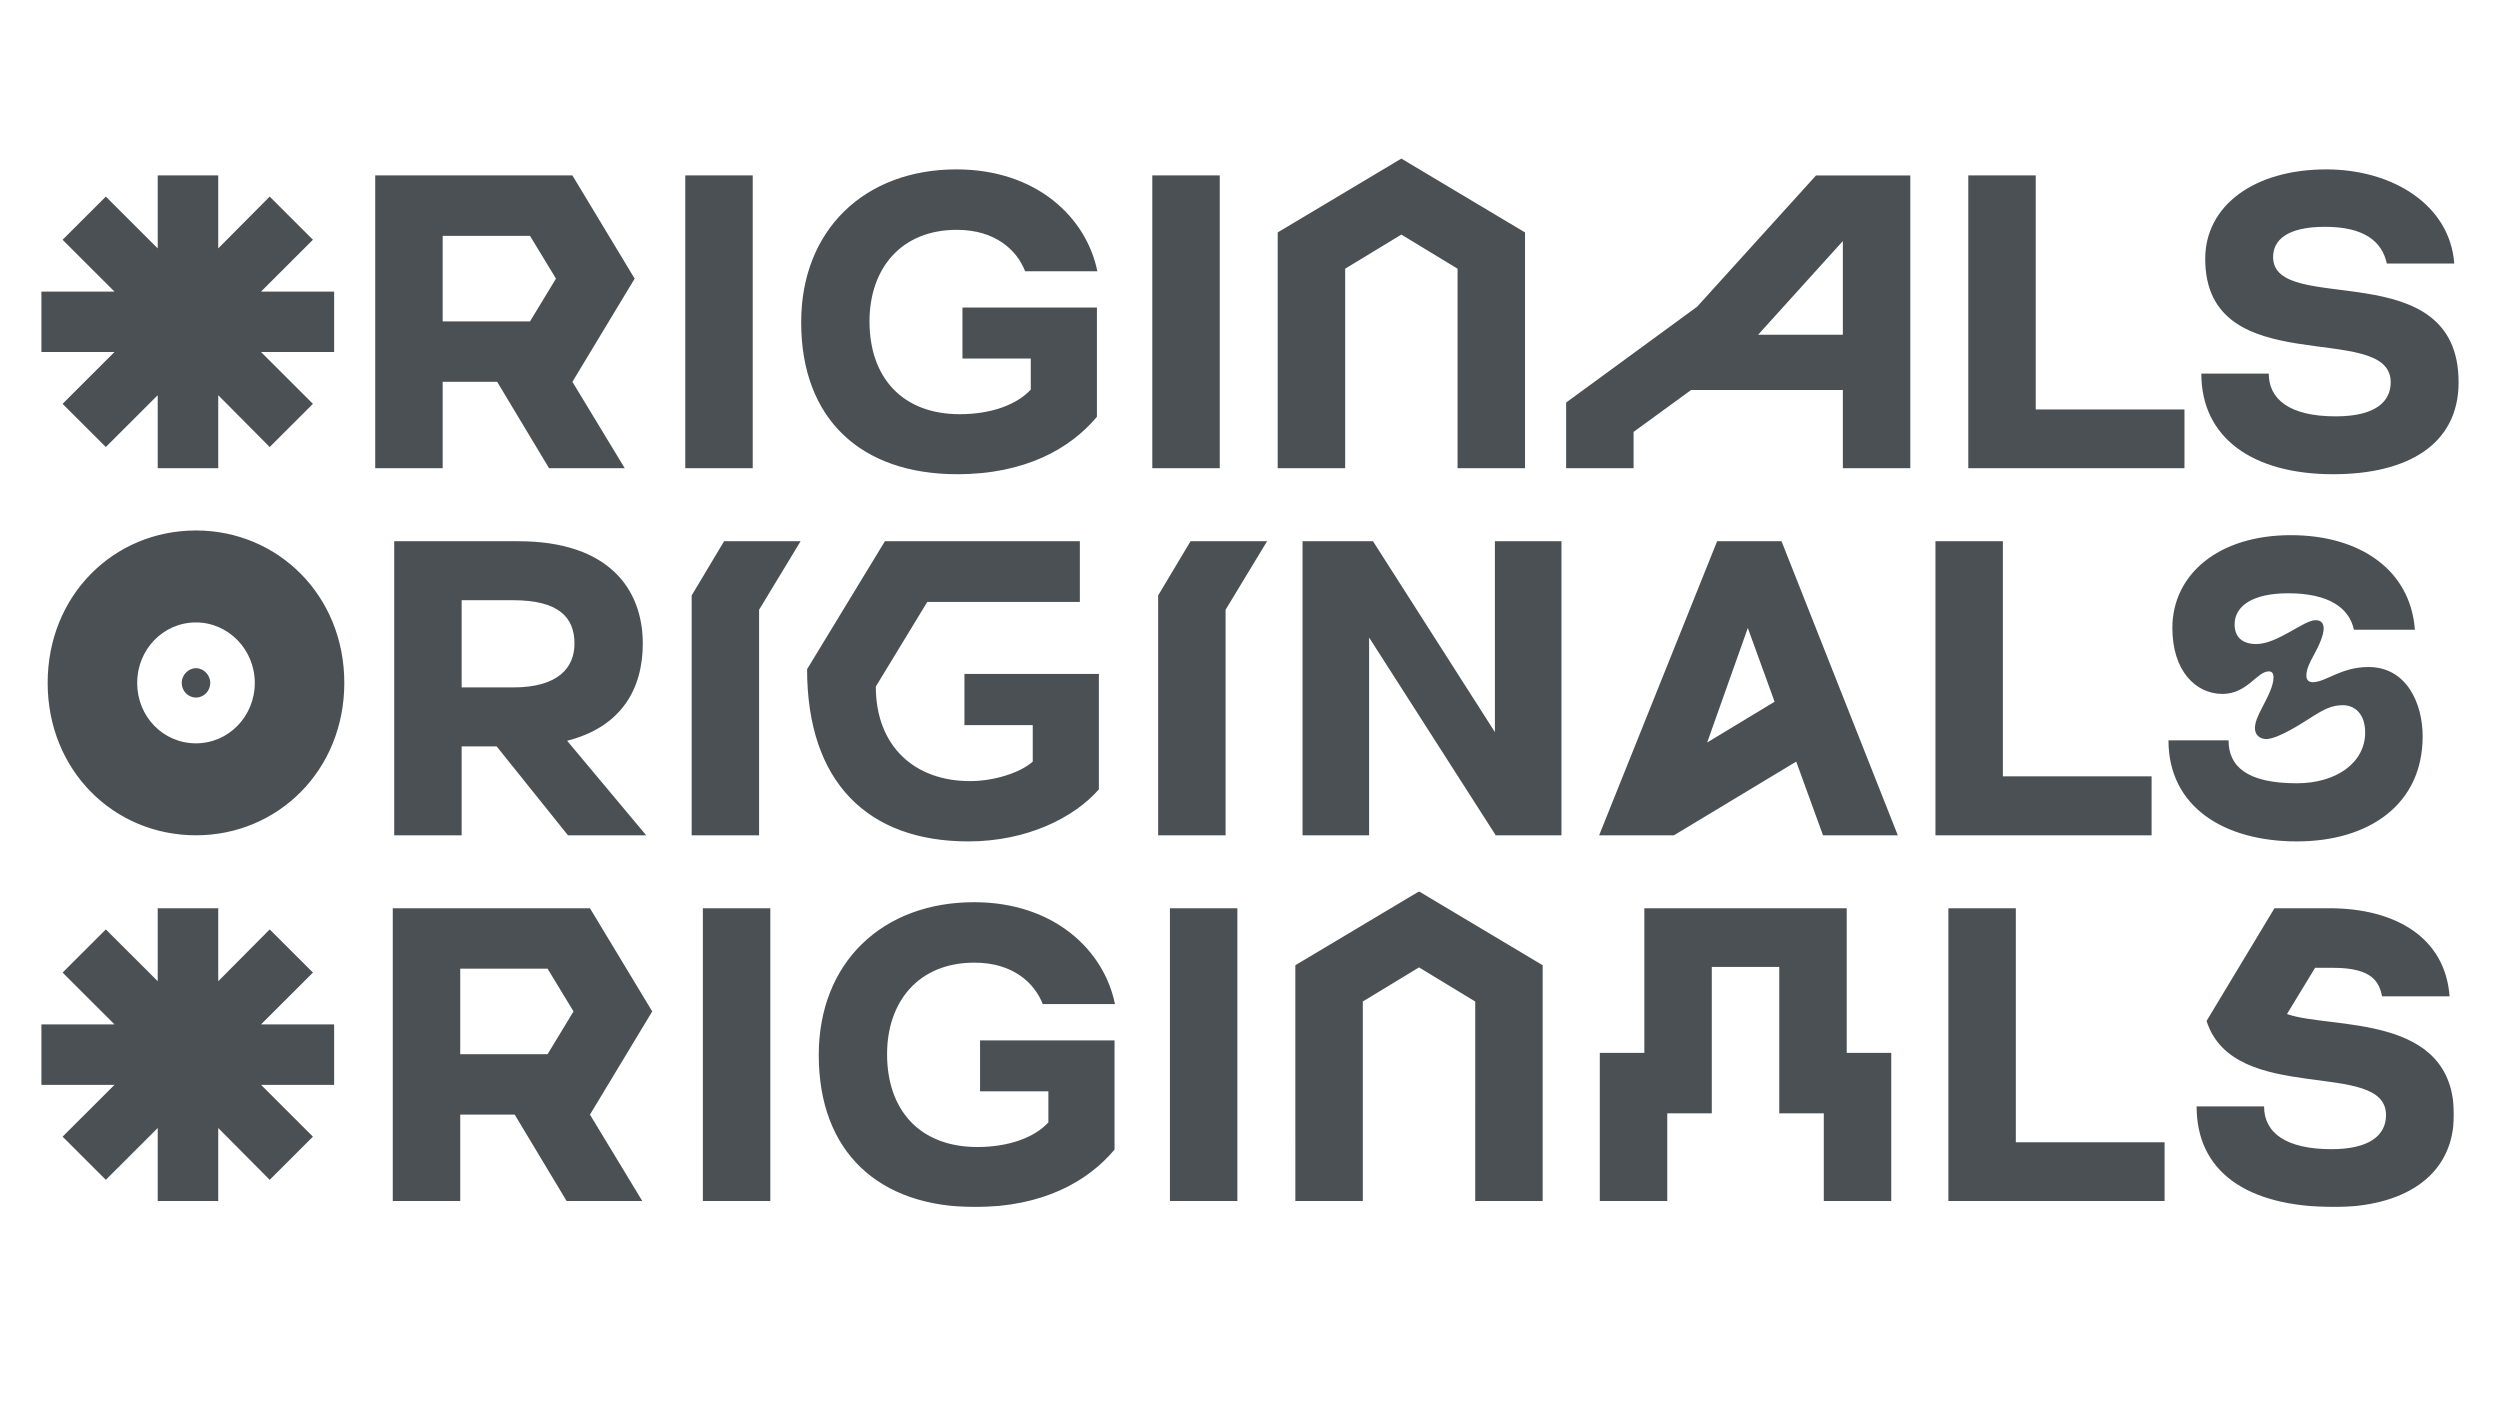 <svg width="1600" height="900" xmlns="http://www.w3.org/2000/svg" xmlns:xlink="http://www.w3.org/1999/xlink"><defs><path id="a" d="M4 469h1540v202H4z"/></defs><g transform="translate(26.5 101.5)" fill="none" fill-rule="evenodd"><path d="M0 0h1547v202H0z"/><path d="M1382.348 137.614h43.166c0 16.025 12.728 27.355 42.892 27.355 25.738 0 35.147-9.67 35.147-21.826 0-40.346-118.714.826-118.714-79.03 0-33.717 30.992-57.204 77.477-57.204 42.338 0 79.14 22.66 81.912 60.237h-43.166c-3.053-14.09-14.391-23.487-39.574-23.487-24.347 0-33.202 8.57-33.202 19.347 0 38.411 118.714-3.042 118.714 80.137 0 40.065-32.937 58.857-80.257 58.857-51.466 0-84.395-23.214-84.395-64.386zm-10.784 22.933v37.585h-138.361V10.776h43.166v149.771h95.195zm-272.88-47.8h54.24V52.775l-54.24 59.972zm97.413-101.97v187.355h-43.174v-50.014h-97.13l-36.803 26.8v23.214h-43.166v-42.006l83.849-61.345 76.095-84.005h60.33zM791.23 47.253L870.369 0l79.148 47.254v150.878h-43.173V70.468l-35.975-21.834-35.966 21.834v127.664h-43.174V47.254zm-80.257 150.878h43.174V10.776h-43.174v187.356zM589.471 95.335h86.059v69.914C658.374 185.695 629.592 202 586.144 202c-61.43 0-99.895-35.097-99.895-97.269 0-59.138 40.675-97.822 99.341-97.822 51.474 0 83.295 30.949 90.213 65.212h-46.211c-5.256-13.537-19.093-26.528-43.721-26.528-35.974 0-55.894 25.148-55.894 58.585 0 35.65 20.748 59.41 57.83 59.41 20.475 0 36.803-6.355 45.384-15.75v-19.893h-43.72v-32.61zM412.075 198.132h43.174V10.776h-43.174v187.356zm-155.258-93.954h55.894l16.609-27.355-16.609-27.362h-55.894v54.717zm83.021 38.684l33.483 55.27h-48.429l-33.202-55.27h-34.873v55.27h-43.174V10.776h126.195l39.847 66.047-39.847 66.04zm-265.406 8.57L41.23 184.588 13.556 156.96l33.21-33.163H0V85.112h46.766l-33.21-33.164L41.23 24.321l33.202 33.156v-46.7h38.746v46.7l32.929-33.156 27.666 27.627-33.202 33.164h46.773v38.685h-46.773l33.202 33.163-27.666 27.628-32.929-33.156v46.7H74.432v-46.7zm0 469L41.23 653.588 13.556 625.96l33.21-33.163H0v-38.685h46.766l-33.21-33.164 27.674-27.627 33.202 33.156v-46.7h38.746v46.7l32.929-33.156 27.666 27.627-33.202 33.164h46.773v38.685h-46.773l33.202 33.163-27.666 27.628-32.929-33.156v46.7H74.432zm1286.891-248.118h38.456c0 16.381 11.351 27.482 43.71 27.482 25.458 0 43.718-13.326 43.718-32.48 0-11.665-6.37-17.493-14.388-17.493-6.917 0-12.17 2.78-18.814 6.94-6.09 3.894-22.406 14.72-30.158 14.72-3.59 0-7.19-2.224-7.19-6.948 0-3.33 1.39-7.215 5.254-14.43 3.045-5.829 6.636-12.77 6.636-18.05 0-2.773-1.1-3.878-3.037-3.878-7.463 0-13.833 14.43-29.595 14.43-17.16 0-32.101-14.712-32.101-42.201 0-34.141 29.322-59.406 75.81-59.406 44.538 0 76.624 22.484 79.403 60.518h-39.01c-3.053-14.156-16.332-23.322-42.055-23.322-22.694 0-34.31 8.054-34.31 19.993 0 7.779 4.707 12.495 13.833 12.495 13.56 0 30.43-15.269 37.91-15.269 3.59 0 5.253 1.943 5.253 5.273 0 4.442-3.044 11.108-6.37 17.211-2.483 4.442-4.7 8.884-4.7 13.051 0 2.492 1.39 4.16 3.88 4.16 8.853 0 17.98-9.714 35.958-9.714 23.795 0 34.584 22.484 34.584 44.42 0 43.306-34.03 67.184-80.51 67.184-46.755 0-82.167-22.21-82.167-64.686zm-10.804 23.04v37.76h-138.328V244.886h43.156v150.468h95.172zm-284.43-21.653l43.163-26.095-17.151-47.2-26.012 73.295zm74.148 59.413l-17.151-47.192-78.294 47.192H996.93l75.53-188.228h41.22l74.421 188.228h-47.863zM972.838 244.886v188.228h-42.055l-81.057-126.598v126.598h-42.602V244.886h45.092l78.02 122.156V244.886h42.602zm-258.13 34.704l20.743-34.704h48.98l-26.56 43.863v144.365h-43.163V279.59zm-37.924 50.248v73.852c-15.77 18.04-45.927 33.31-83.555 33.31-64.453 0-103.19-38.034-103.19-110.217l49.8-81.897h124.767v38.864H566.95l-32.929 54.134c0 38.042 24.623 60.526 60.315 60.526 15.215 0 32.093-5.273 40.119-12.488V362.6h-43.71v-32.762h86.038zm-260.62-50.248l20.75-34.704h48.964l-26.558 43.863v144.365h-43.156V279.59zM268.96 338.448h32.92c29.05 0 39.284-12.778 39.284-28.038 0-16.945-10.234-27.772-39.283-27.772H268.96v55.81zm22.405 37.752H268.96v56.914h-43.164V244.886H305.2c58.097 0 79.683 30.811 79.683 65.524 0 28.868-13.568 53.302-48.417 62.186l50.626 60.518H337.02L291.366 376.2zM98.924 326.146c4.983 0 9.137 4.42 9.137 9.396 0 5.248-4.154 9.396-9.137 9.396-4.975 0-9.13-4.148-9.13-9.396 0-4.975 4.155-9.396 9.13-9.396zm0-29.289c-21.03 0-37.634 17.405-37.634 38.685 0 21.553 16.603 38.692 37.634 38.692 20.758 0 37.642-17.14 37.642-38.692 0-21.28-16.884-38.685-37.642-38.685zm0-58.857c52.316 0 94.932 41.445 94.932 97.542s-42.616 97.55-94.932 97.55C46.343 433.091 4 391.638 4 335.541 4 279.445 46.343 238 98.924 238z" fill="#4B5055"/><mask id="b" fill="#fff"><use xlink:href="#a"/></mask><path d="M1379.33 606.614h43.178c0 17.132 14.385 27.355 43.17 27.355 23.804 0 34.87-8.562 34.87-21.826 0-36.478-97.415-5.529-114.846-60.245l43.452-72.122h35.143c42.342 0 74.166 18.785 76.93 56.37h-43.17c-1.937-8.842-5.81-18.239-31.27-18.239h-11.627l-17.986 29.57c27.95 9.95 106.826-1.108 106.826 64.385 0 40.9-34.315 59.138-76.384 59.138-57.01 0-88.286-23.214-88.286-64.386zm-20.492 22.933v37.578h-138.376V479.776h43.17v149.771h95.206zm-174.932-57.204v94.782h-43.178v-56.09h-28.505v-93.681h-43.178v93.682h-28.497v56.089H997.37v-94.782h28.504v-92.567h129.528v92.567h28.504zm-381.39-56.096L881.673 469l79.141 47.247v150.878h-43.17V539.468l-35.971-21.834-35.986 21.834v127.657h-43.171V516.247zM722.25 667.132h43.171V479.776h-43.17v187.356zM600.728 564.335h86.076v69.914C669.646 654.695 640.86 671 597.417 671c-61.445 0-99.915-35.097-99.915-97.269 0-59.138 40.688-97.822 99.36-97.822 51.472 0 83.296 30.949 90.215 65.212h-46.216c-5.256-13.537-19.094-26.528-43.725-26.528-35.979 0-55.908 25.148-55.908 58.585 0 35.65 20.765 59.41 57.844 59.41 20.484 0 36.806-6.355 45.389-15.75v-19.893h-43.733v-32.61zm-177.4 102.797h43.179V479.776h-43.179v187.356zm-155.275-93.954h55.9l16.603-27.362-16.603-27.355h-55.9v54.717zm83.023 38.684l33.479 55.263h-48.427l-33.213-55.263h-34.862v55.263h-43.178V479.776h126.2l39.852 66.04-39.851 66.046z" fill="#4B5055" mask="url(#b)"/></g></svg>